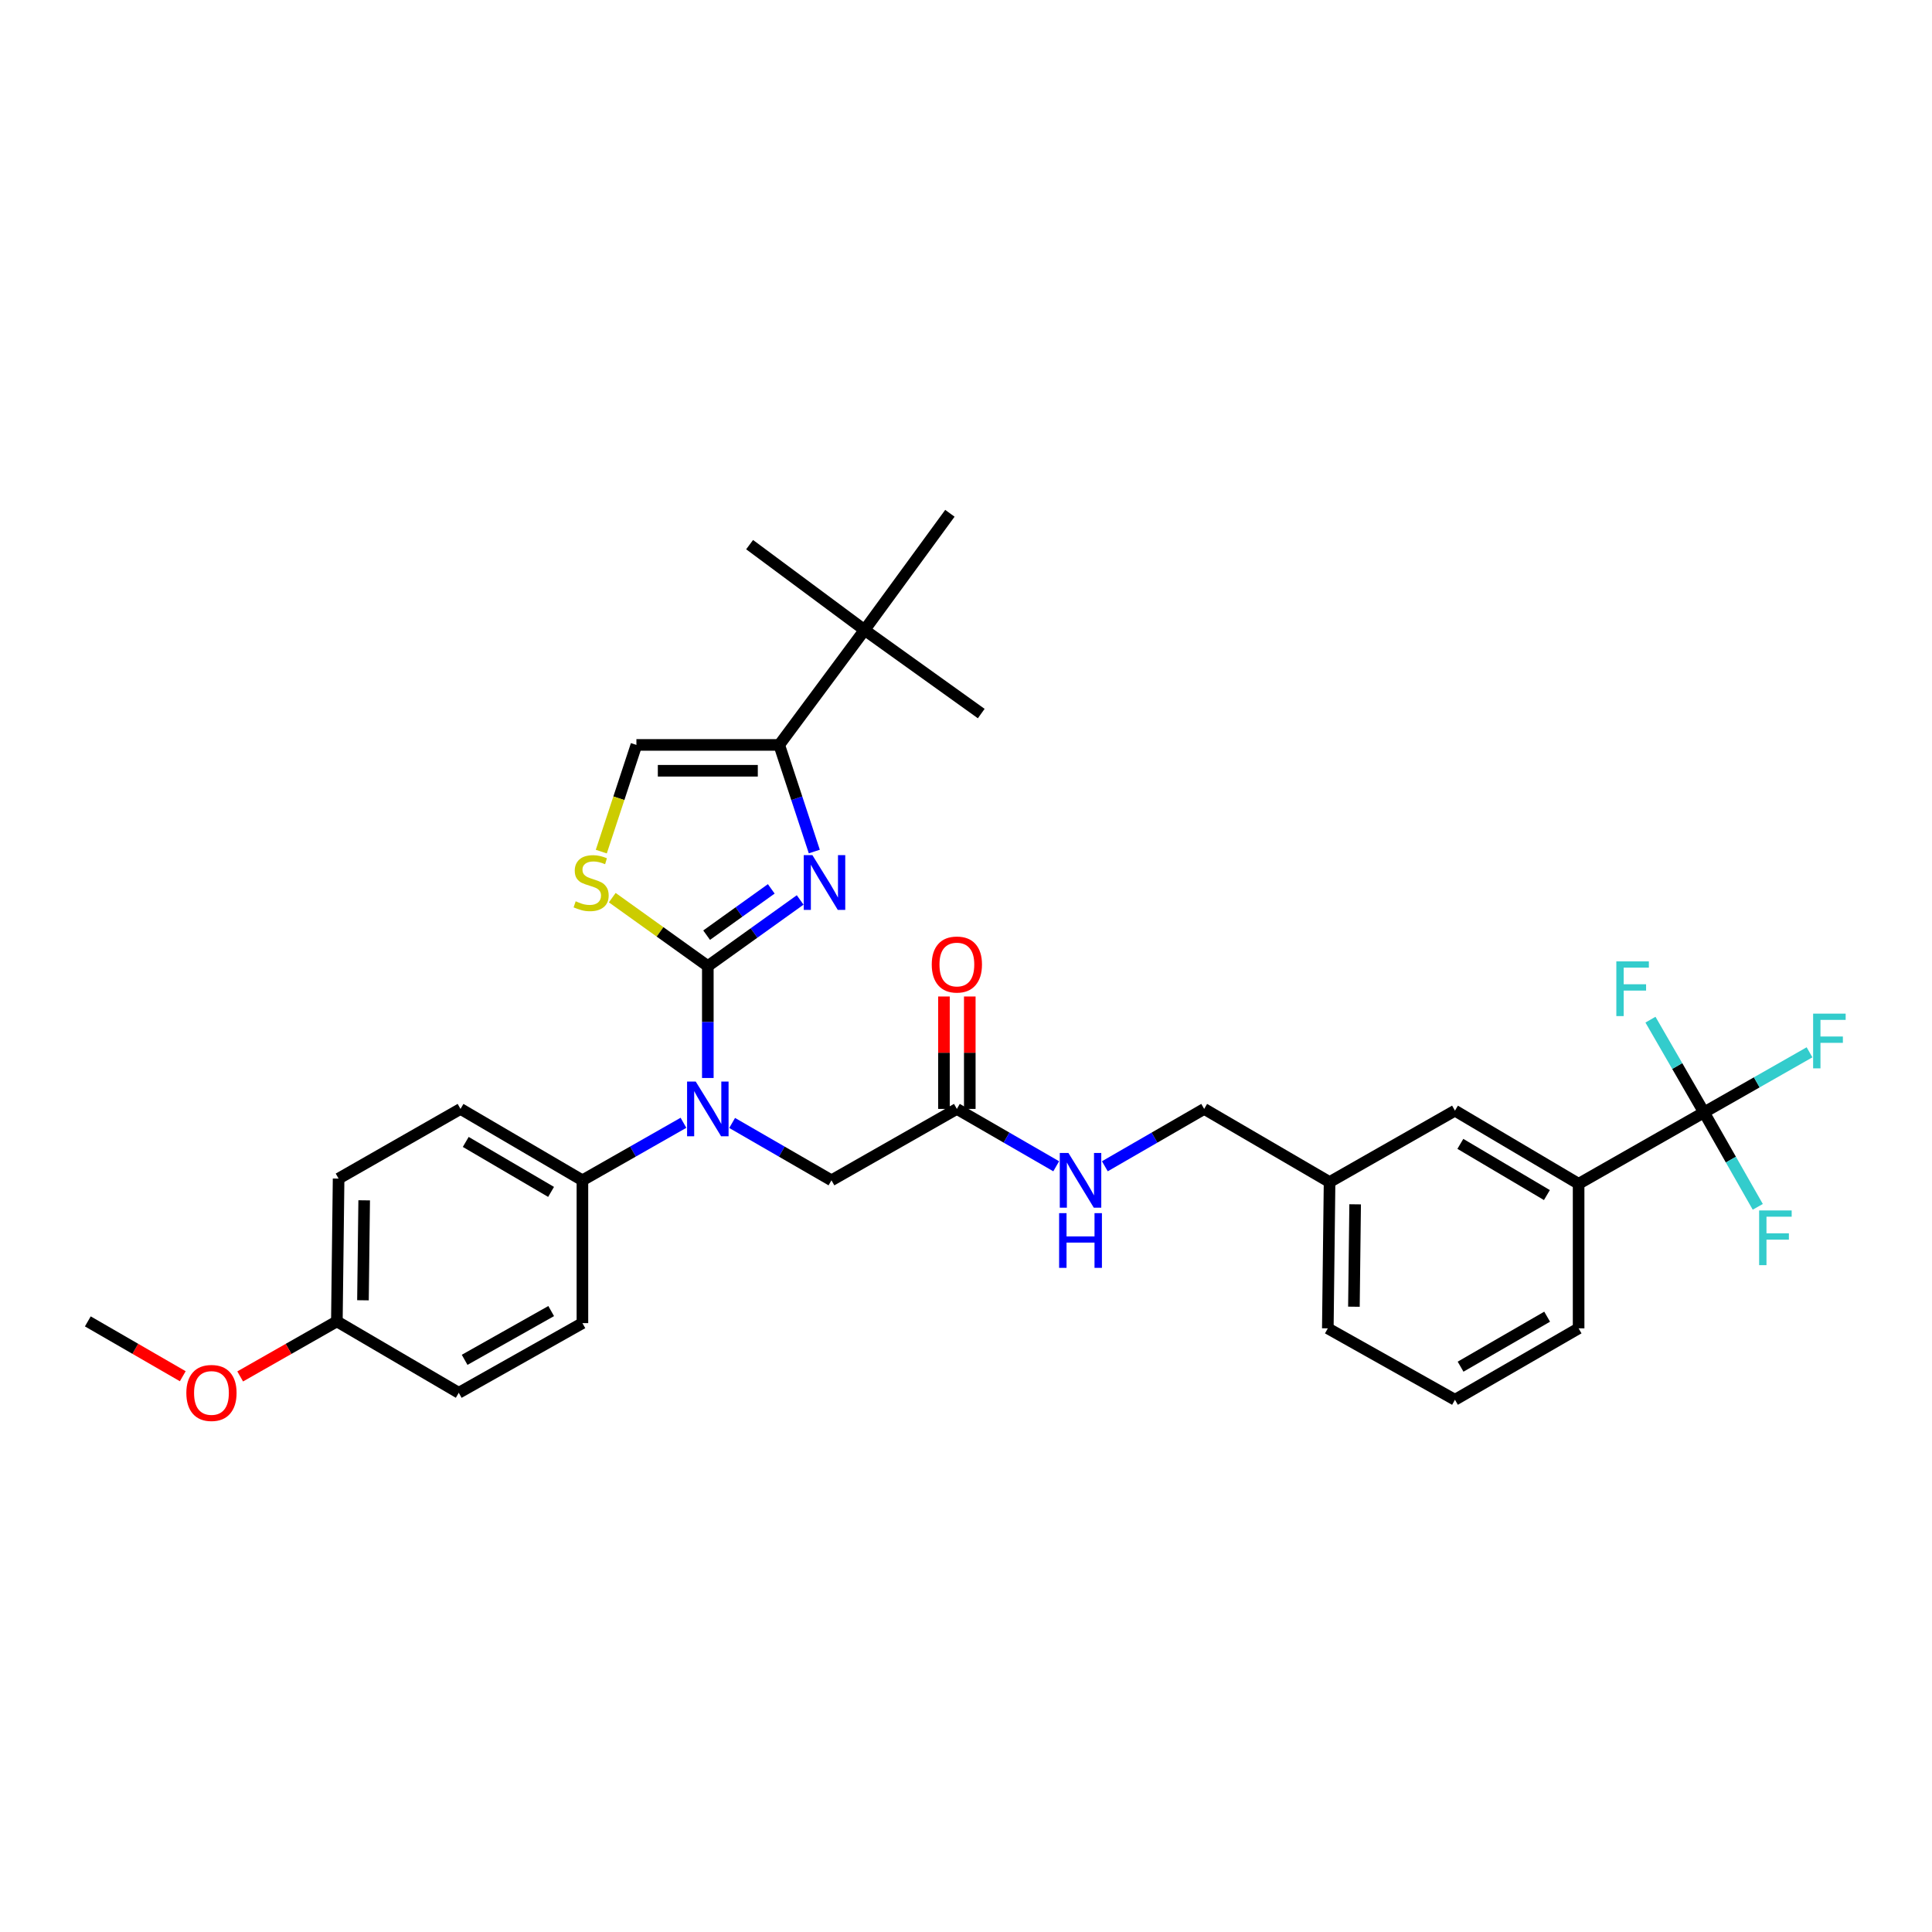 <?xml version='1.0' encoding='iso-8859-1'?>
<svg version='1.1' baseProfile='full'
              xmlns='http://www.w3.org/2000/svg'
                      xmlns:rdkit='http://www.rdkit.org/xml'
                      xmlns:xlink='http://www.w3.org/1999/xlink'
                  xml:space='preserve'
width='1000px' height='1000px' viewBox='0 0 1000 1000'>
<!-- END OF HEADER -->
<rect style='opacity:1.0;fill:#FFFFFF;stroke:none' width='1000' height='1000' x='0' y='0'> </rect>
<path class='bond-0' d='M 501.961,573.975 L 501.961,544.88' style='fill:none;fill-rule:evenodd;stroke:#000000;stroke-width:6px;stroke-linecap:butt;stroke-linejoin:miter;stroke-opacity:1' />
<path class='bond-0' d='M 501.961,544.88 L 501.961,515.784' style='fill:none;fill-rule:evenodd;stroke:#FF0000;stroke-width:6px;stroke-linecap:butt;stroke-linejoin:miter;stroke-opacity:1' />
<path class='bond-0' d='M 488.587,573.975 L 488.587,544.88' style='fill:none;fill-rule:evenodd;stroke:#000000;stroke-width:6px;stroke-linecap:butt;stroke-linejoin:miter;stroke-opacity:1' />
<path class='bond-0' d='M 488.587,544.88 L 488.587,515.784' style='fill:none;fill-rule:evenodd;stroke:#FF0000;stroke-width:6px;stroke-linecap:butt;stroke-linejoin:miter;stroke-opacity:1' />
<path class='bond-1' d='M 495.274,573.975 L 520.982,588.819' style='fill:none;fill-rule:evenodd;stroke:#000000;stroke-width:6px;stroke-linecap:butt;stroke-linejoin:miter;stroke-opacity:1' />
<path class='bond-1' d='M 520.982,588.819 L 546.689,603.664' style='fill:none;fill-rule:evenodd;stroke:#0000FF;stroke-width:6px;stroke-linecap:butt;stroke-linejoin:miter;stroke-opacity:1' />
<path class='bond-2' d='M 495.274,573.975 L 430.364,610.932' style='fill:none;fill-rule:evenodd;stroke:#000000;stroke-width:6px;stroke-linecap:butt;stroke-linejoin:miter;stroke-opacity:1' />
<path class='bond-3' d='M 571.865,603.664 L 597.572,588.819' style='fill:none;fill-rule:evenodd;stroke:#0000FF;stroke-width:6px;stroke-linecap:butt;stroke-linejoin:miter;stroke-opacity:1' />
<path class='bond-3' d='M 597.572,588.819 L 623.28,573.975' style='fill:none;fill-rule:evenodd;stroke:#000000;stroke-width:6px;stroke-linecap:butt;stroke-linejoin:miter;stroke-opacity:1' />
<path class='bond-4' d='M 881.989,575.773 L 817.087,612.738' style='fill:none;fill-rule:evenodd;stroke:#000000;stroke-width:6px;stroke-linecap:butt;stroke-linejoin:miter;stroke-opacity:1' />
<path class='bond-5' d='M 881.989,575.773 L 909.297,560.223' style='fill:none;fill-rule:evenodd;stroke:#000000;stroke-width:6px;stroke-linecap:butt;stroke-linejoin:miter;stroke-opacity:1' />
<path class='bond-5' d='M 909.297,560.223 L 936.604,544.674' style='fill:none;fill-rule:evenodd;stroke:#33CCCC;stroke-width:6px;stroke-linecap:butt;stroke-linejoin:miter;stroke-opacity:1' />
<path class='bond-6' d='M 881.989,575.773 L 895.905,600.214' style='fill:none;fill-rule:evenodd;stroke:#000000;stroke-width:6px;stroke-linecap:butt;stroke-linejoin:miter;stroke-opacity:1' />
<path class='bond-6' d='M 895.905,600.214 L 909.821,624.655' style='fill:none;fill-rule:evenodd;stroke:#33CCCC;stroke-width:6px;stroke-linecap:butt;stroke-linejoin:miter;stroke-opacity:1' />
<path class='bond-7' d='M 881.989,575.773 L 868.132,551.775' style='fill:none;fill-rule:evenodd;stroke:#000000;stroke-width:6px;stroke-linecap:butt;stroke-linejoin:miter;stroke-opacity:1' />
<path class='bond-7' d='M 868.132,551.775 L 854.275,527.778' style='fill:none;fill-rule:evenodd;stroke:#33CCCC;stroke-width:6px;stroke-linecap:butt;stroke-linejoin:miter;stroke-opacity:1' />
<path class='bond-8' d='M 817.087,612.738 L 753.084,574.874' style='fill:none;fill-rule:evenodd;stroke:#000000;stroke-width:6px;stroke-linecap:butt;stroke-linejoin:miter;stroke-opacity:1' />
<path class='bond-8' d='M 800.677,618.569 L 755.875,592.064' style='fill:none;fill-rule:evenodd;stroke:#000000;stroke-width:6px;stroke-linecap:butt;stroke-linejoin:miter;stroke-opacity:1' />
<path class='bond-9' d='M 817.087,612.738 L 817.087,687.552' style='fill:none;fill-rule:evenodd;stroke:#000000;stroke-width:6px;stroke-linecap:butt;stroke-linejoin:miter;stroke-opacity:1' />
<path class='bond-10' d='M 421.485,440.753 L 412.405,413.161' style='fill:none;fill-rule:evenodd;stroke:#0000FF;stroke-width:6px;stroke-linecap:butt;stroke-linejoin:miter;stroke-opacity:1' />
<path class='bond-10' d='M 412.405,413.161 L 403.326,385.57' style='fill:none;fill-rule:evenodd;stroke:#000000;stroke-width:6px;stroke-linecap:butt;stroke-linejoin:miter;stroke-opacity:1' />
<path class='bond-11' d='M 414.164,465.812 L 390.266,482.932' style='fill:none;fill-rule:evenodd;stroke:#0000FF;stroke-width:6px;stroke-linecap:butt;stroke-linejoin:miter;stroke-opacity:1' />
<path class='bond-11' d='M 390.266,482.932 L 366.369,500.053' style='fill:none;fill-rule:evenodd;stroke:#000000;stroke-width:6px;stroke-linecap:butt;stroke-linejoin:miter;stroke-opacity:1' />
<path class='bond-11' d='M 399.205,460.076 L 382.477,472.06' style='fill:none;fill-rule:evenodd;stroke:#0000FF;stroke-width:6px;stroke-linecap:butt;stroke-linejoin:miter;stroke-opacity:1' />
<path class='bond-11' d='M 382.477,472.06 L 365.749,484.045' style='fill:none;fill-rule:evenodd;stroke:#000000;stroke-width:6px;stroke-linecap:butt;stroke-linejoin:miter;stroke-opacity:1' />
<path class='bond-12' d='M 403.326,385.57 L 447.498,326.077' style='fill:none;fill-rule:evenodd;stroke:#000000;stroke-width:6px;stroke-linecap:butt;stroke-linejoin:miter;stroke-opacity:1' />
<path class='bond-13' d='M 403.326,385.57 L 329.404,385.57' style='fill:none;fill-rule:evenodd;stroke:#000000;stroke-width:6px;stroke-linecap:butt;stroke-linejoin:miter;stroke-opacity:1' />
<path class='bond-13' d='M 392.238,398.944 L 340.492,398.944' style='fill:none;fill-rule:evenodd;stroke:#000000;stroke-width:6px;stroke-linecap:butt;stroke-linejoin:miter;stroke-opacity:1' />
<path class='bond-14' d='M 329.404,385.57 L 320.318,413.181' style='fill:none;fill-rule:evenodd;stroke:#000000;stroke-width:6px;stroke-linecap:butt;stroke-linejoin:miter;stroke-opacity:1' />
<path class='bond-14' d='M 320.318,413.181 L 311.232,440.793' style='fill:none;fill-rule:evenodd;stroke:#CCCC00;stroke-width:6px;stroke-linecap:butt;stroke-linejoin:miter;stroke-opacity:1' />
<path class='bond-15' d='M 316.907,464.622 L 341.638,482.337' style='fill:none;fill-rule:evenodd;stroke:#CCCC00;stroke-width:6px;stroke-linecap:butt;stroke-linejoin:miter;stroke-opacity:1' />
<path class='bond-15' d='M 341.638,482.337 L 366.369,500.053' style='fill:none;fill-rule:evenodd;stroke:#000000;stroke-width:6px;stroke-linecap:butt;stroke-linejoin:miter;stroke-opacity:1' />
<path class='bond-16' d='M 366.369,500.053 L 366.369,529.01' style='fill:none;fill-rule:evenodd;stroke:#000000;stroke-width:6px;stroke-linecap:butt;stroke-linejoin:miter;stroke-opacity:1' />
<path class='bond-16' d='M 366.369,529.01 L 366.369,557.967' style='fill:none;fill-rule:evenodd;stroke:#0000FF;stroke-width:6px;stroke-linecap:butt;stroke-linejoin:miter;stroke-opacity:1' />
<path class='bond-17' d='M 353.761,581.153 L 327.61,596.043' style='fill:none;fill-rule:evenodd;stroke:#0000FF;stroke-width:6px;stroke-linecap:butt;stroke-linejoin:miter;stroke-opacity:1' />
<path class='bond-17' d='M 327.61,596.043 L 301.459,610.932' style='fill:none;fill-rule:evenodd;stroke:#000000;stroke-width:6px;stroke-linecap:butt;stroke-linejoin:miter;stroke-opacity:1' />
<path class='bond-18' d='M 378.956,581.244 L 404.66,596.088' style='fill:none;fill-rule:evenodd;stroke:#0000FF;stroke-width:6px;stroke-linecap:butt;stroke-linejoin:miter;stroke-opacity:1' />
<path class='bond-18' d='M 404.66,596.088 L 430.364,610.932' style='fill:none;fill-rule:evenodd;stroke:#000000;stroke-width:6px;stroke-linecap:butt;stroke-linejoin:miter;stroke-opacity:1' />
<path class='bond-19' d='M 447.498,326.077 L 491.663,265.677' style='fill:none;fill-rule:evenodd;stroke:#000000;stroke-width:6px;stroke-linecap:butt;stroke-linejoin:miter;stroke-opacity:1' />
<path class='bond-20' d='M 447.498,326.077 L 387.998,281.904' style='fill:none;fill-rule:evenodd;stroke:#000000;stroke-width:6px;stroke-linecap:butt;stroke-linejoin:miter;stroke-opacity:1' />
<path class='bond-21' d='M 447.498,326.077 L 507.89,369.342' style='fill:none;fill-rule:evenodd;stroke:#000000;stroke-width:6px;stroke-linecap:butt;stroke-linejoin:miter;stroke-opacity:1' />
<path class='bond-22' d='M 175.259,610.033 L 174.36,683.948' style='fill:none;fill-rule:evenodd;stroke:#000000;stroke-width:6px;stroke-linecap:butt;stroke-linejoin:miter;stroke-opacity:1' />
<path class='bond-22' d='M 188.497,621.283 L 187.868,673.024' style='fill:none;fill-rule:evenodd;stroke:#000000;stroke-width:6px;stroke-linecap:butt;stroke-linejoin:miter;stroke-opacity:1' />
<path class='bond-23' d='M 175.259,610.033 L 238.363,573.975' style='fill:none;fill-rule:evenodd;stroke:#000000;stroke-width:6px;stroke-linecap:butt;stroke-linejoin:miter;stroke-opacity:1' />
<path class='bond-24' d='M 174.36,683.948 L 237.456,720.906' style='fill:none;fill-rule:evenodd;stroke:#000000;stroke-width:6px;stroke-linecap:butt;stroke-linejoin:miter;stroke-opacity:1' />
<path class='bond-25' d='M 174.36,683.948 L 149.339,698.194' style='fill:none;fill-rule:evenodd;stroke:#000000;stroke-width:6px;stroke-linecap:butt;stroke-linejoin:miter;stroke-opacity:1' />
<path class='bond-25' d='M 149.339,698.194 L 124.317,712.441' style='fill:none;fill-rule:evenodd;stroke:#FF0000;stroke-width:6px;stroke-linecap:butt;stroke-linejoin:miter;stroke-opacity:1' />
<path class='bond-26' d='M 237.456,720.906 L 301.459,684.847' style='fill:none;fill-rule:evenodd;stroke:#000000;stroke-width:6px;stroke-linecap:butt;stroke-linejoin:miter;stroke-opacity:1' />
<path class='bond-26' d='M 240.492,703.845 L 285.294,678.604' style='fill:none;fill-rule:evenodd;stroke:#000000;stroke-width:6px;stroke-linecap:butt;stroke-linejoin:miter;stroke-opacity:1' />
<path class='bond-27' d='M 301.459,684.847 L 301.459,610.932' style='fill:none;fill-rule:evenodd;stroke:#000000;stroke-width:6px;stroke-linecap:butt;stroke-linejoin:miter;stroke-opacity:1' />
<path class='bond-28' d='M 301.459,610.932 L 238.363,573.975' style='fill:none;fill-rule:evenodd;stroke:#000000;stroke-width:6px;stroke-linecap:butt;stroke-linejoin:miter;stroke-opacity:1' />
<path class='bond-28' d='M 285.235,616.929 L 241.068,591.059' style='fill:none;fill-rule:evenodd;stroke:#000000;stroke-width:6px;stroke-linecap:butt;stroke-linejoin:miter;stroke-opacity:1' />
<path class='bond-29' d='M 94.603,712.331 L 70.029,698.14' style='fill:none;fill-rule:evenodd;stroke:#FF0000;stroke-width:6px;stroke-linecap:butt;stroke-linejoin:miter;stroke-opacity:1' />
<path class='bond-29' d='M 70.029,698.14 L 45.455,683.948' style='fill:none;fill-rule:evenodd;stroke:#000000;stroke-width:6px;stroke-linecap:butt;stroke-linejoin:miter;stroke-opacity:1' />
<path class='bond-30' d='M 753.084,574.874 L 688.182,611.831' style='fill:none;fill-rule:evenodd;stroke:#000000;stroke-width:6px;stroke-linecap:butt;stroke-linejoin:miter;stroke-opacity:1' />
<path class='bond-31' d='M 688.182,611.831 L 623.28,573.975' style='fill:none;fill-rule:evenodd;stroke:#000000;stroke-width:6px;stroke-linecap:butt;stroke-linejoin:miter;stroke-opacity:1' />
<path class='bond-32' d='M 688.182,611.831 L 687.276,687.552' style='fill:none;fill-rule:evenodd;stroke:#000000;stroke-width:6px;stroke-linecap:butt;stroke-linejoin:miter;stroke-opacity:1' />
<path class='bond-32' d='M 701.419,623.35 L 700.785,676.354' style='fill:none;fill-rule:evenodd;stroke:#000000;stroke-width:6px;stroke-linecap:butt;stroke-linejoin:miter;stroke-opacity:1' />
<path class='bond-33' d='M 817.087,687.552 L 753.084,724.517' style='fill:none;fill-rule:evenodd;stroke:#000000;stroke-width:6px;stroke-linecap:butt;stroke-linejoin:miter;stroke-opacity:1' />
<path class='bond-33' d='M 800.798,681.515 L 755.996,707.391' style='fill:none;fill-rule:evenodd;stroke:#000000;stroke-width:6px;stroke-linecap:butt;stroke-linejoin:miter;stroke-opacity:1' />
<path class='bond-34' d='M 753.084,724.517 L 687.276,687.552' style='fill:none;fill-rule:evenodd;stroke:#000000;stroke-width:6px;stroke-linecap:butt;stroke-linejoin:miter;stroke-opacity:1' />
<path  class='atom-1' d='M 482.274 499.234
Q 482.274 492.434, 485.634 488.634
Q 488.994 484.834, 495.274 484.834
Q 501.554 484.834, 504.914 488.634
Q 508.274 492.434, 508.274 499.234
Q 508.274 506.114, 504.874 510.034
Q 501.474 513.914, 495.274 513.914
Q 489.034 513.914, 485.634 510.034
Q 482.274 506.154, 482.274 499.234
M 495.274 510.714
Q 499.594 510.714, 501.914 507.834
Q 504.274 504.914, 504.274 499.234
Q 504.274 493.674, 501.914 490.874
Q 499.594 488.034, 495.274 488.034
Q 490.954 488.034, 488.594 490.834
Q 486.274 493.634, 486.274 499.234
Q 486.274 504.954, 488.594 507.834
Q 490.954 510.714, 495.274 510.714
' fill='#FF0000'/>
<path  class='atom-2' d='M 553.017 596.772
L 562.297 611.772
Q 563.217 613.252, 564.697 615.932
Q 566.177 618.612, 566.257 618.772
L 566.257 596.772
L 570.017 596.772
L 570.017 625.092
L 566.137 625.092
L 556.177 608.692
Q 555.017 606.772, 553.777 604.572
Q 552.577 602.372, 552.217 601.692
L 552.217 625.092
L 548.537 625.092
L 548.537 596.772
L 553.017 596.772
' fill='#0000FF'/>
<path  class='atom-2' d='M 548.197 627.924
L 552.037 627.924
L 552.037 639.964
L 566.517 639.964
L 566.517 627.924
L 570.357 627.924
L 570.357 656.244
L 566.517 656.244
L 566.517 643.164
L 552.037 643.164
L 552.037 656.244
L 548.197 656.244
L 548.197 627.924
' fill='#0000FF'/>
<path  class='atom-5' d='M 420.501 442.627
L 429.781 457.627
Q 430.701 459.107, 432.181 461.787
Q 433.661 464.467, 433.741 464.627
L 433.741 442.627
L 437.501 442.627
L 437.501 470.947
L 433.621 470.947
L 423.661 454.547
Q 422.501 452.627, 421.261 450.427
Q 420.061 448.227, 419.701 447.547
L 419.701 470.947
L 416.021 470.947
L 416.021 442.627
L 420.501 442.627
' fill='#0000FF'/>
<path  class='atom-8' d='M 297.969 466.507
Q 298.289 466.627, 299.609 467.187
Q 300.929 467.747, 302.369 468.107
Q 303.849 468.427, 305.289 468.427
Q 307.969 468.427, 309.529 467.147
Q 311.089 465.827, 311.089 463.547
Q 311.089 461.987, 310.289 461.027
Q 309.529 460.067, 308.329 459.547
Q 307.129 459.027, 305.129 458.427
Q 302.609 457.667, 301.089 456.947
Q 299.609 456.227, 298.529 454.707
Q 297.489 453.187, 297.489 450.627
Q 297.489 447.067, 299.889 444.867
Q 302.329 442.667, 307.129 442.667
Q 310.409 442.667, 314.129 444.227
L 313.209 447.307
Q 309.809 445.907, 307.249 445.907
Q 304.489 445.907, 302.969 447.067
Q 301.449 448.187, 301.489 450.147
Q 301.489 451.667, 302.249 452.587
Q 303.049 453.507, 304.169 454.027
Q 305.329 454.547, 307.249 455.147
Q 309.809 455.947, 311.329 456.747
Q 312.849 457.547, 313.929 459.187
Q 315.049 460.787, 315.049 463.547
Q 315.049 467.467, 312.409 469.587
Q 309.809 471.667, 305.449 471.667
Q 302.929 471.667, 301.009 471.107
Q 299.129 470.587, 296.889 469.667
L 297.969 466.507
' fill='#CCCC00'/>
<path  class='atom-10' d='M 360.109 559.815
L 369.389 574.815
Q 370.309 576.295, 371.789 578.975
Q 373.269 581.655, 373.349 581.815
L 373.349 559.815
L 377.109 559.815
L 377.109 588.135
L 373.229 588.135
L 363.269 571.735
Q 362.109 569.815, 360.869 567.615
Q 359.669 565.415, 359.309 564.735
L 359.309 588.135
L 355.629 588.135
L 355.629 559.815
L 360.109 559.815
' fill='#0000FF'/>
<path  class='atom-19' d='M 96.45 720.986
Q 96.45 714.186, 99.81 710.386
Q 103.17 706.586, 109.45 706.586
Q 115.73 706.586, 119.09 710.386
Q 122.45 714.186, 122.45 720.986
Q 122.45 727.866, 119.05 731.786
Q 115.65 735.666, 109.45 735.666
Q 103.21 735.666, 99.81 731.786
Q 96.45 727.906, 96.45 720.986
M 109.45 732.466
Q 113.77 732.466, 116.09 729.586
Q 118.45 726.666, 118.45 720.986
Q 118.45 715.426, 116.09 712.626
Q 113.77 709.786, 109.45 709.786
Q 105.13 709.786, 102.77 712.586
Q 100.45 715.386, 100.45 720.986
Q 100.45 726.706, 102.77 729.586
Q 105.13 732.466, 109.45 732.466
' fill='#FF0000'/>
<path  class='atom-25' d='M 938.471 524.656
L 955.311 524.656
L 955.311 527.896
L 942.271 527.896
L 942.271 536.496
L 953.871 536.496
L 953.871 539.776
L 942.271 539.776
L 942.271 552.976
L 938.471 552.976
L 938.471 524.656
' fill='#33CCCC'/>
<path  class='atom-26' d='M 910.527 626.523
L 927.367 626.523
L 927.367 629.763
L 914.327 629.763
L 914.327 638.363
L 925.927 638.363
L 925.927 641.643
L 914.327 641.643
L 914.327 654.843
L 910.527 654.843
L 910.527 626.523
' fill='#33CCCC'/>
<path  class='atom-27' d='M 836.612 497.61
L 853.452 497.61
L 853.452 500.85
L 840.412 500.85
L 840.412 509.45
L 852.012 509.45
L 852.012 512.73
L 840.412 512.73
L 840.412 525.93
L 836.612 525.93
L 836.612 497.61
' fill='#33CCCC'/>
</svg>
